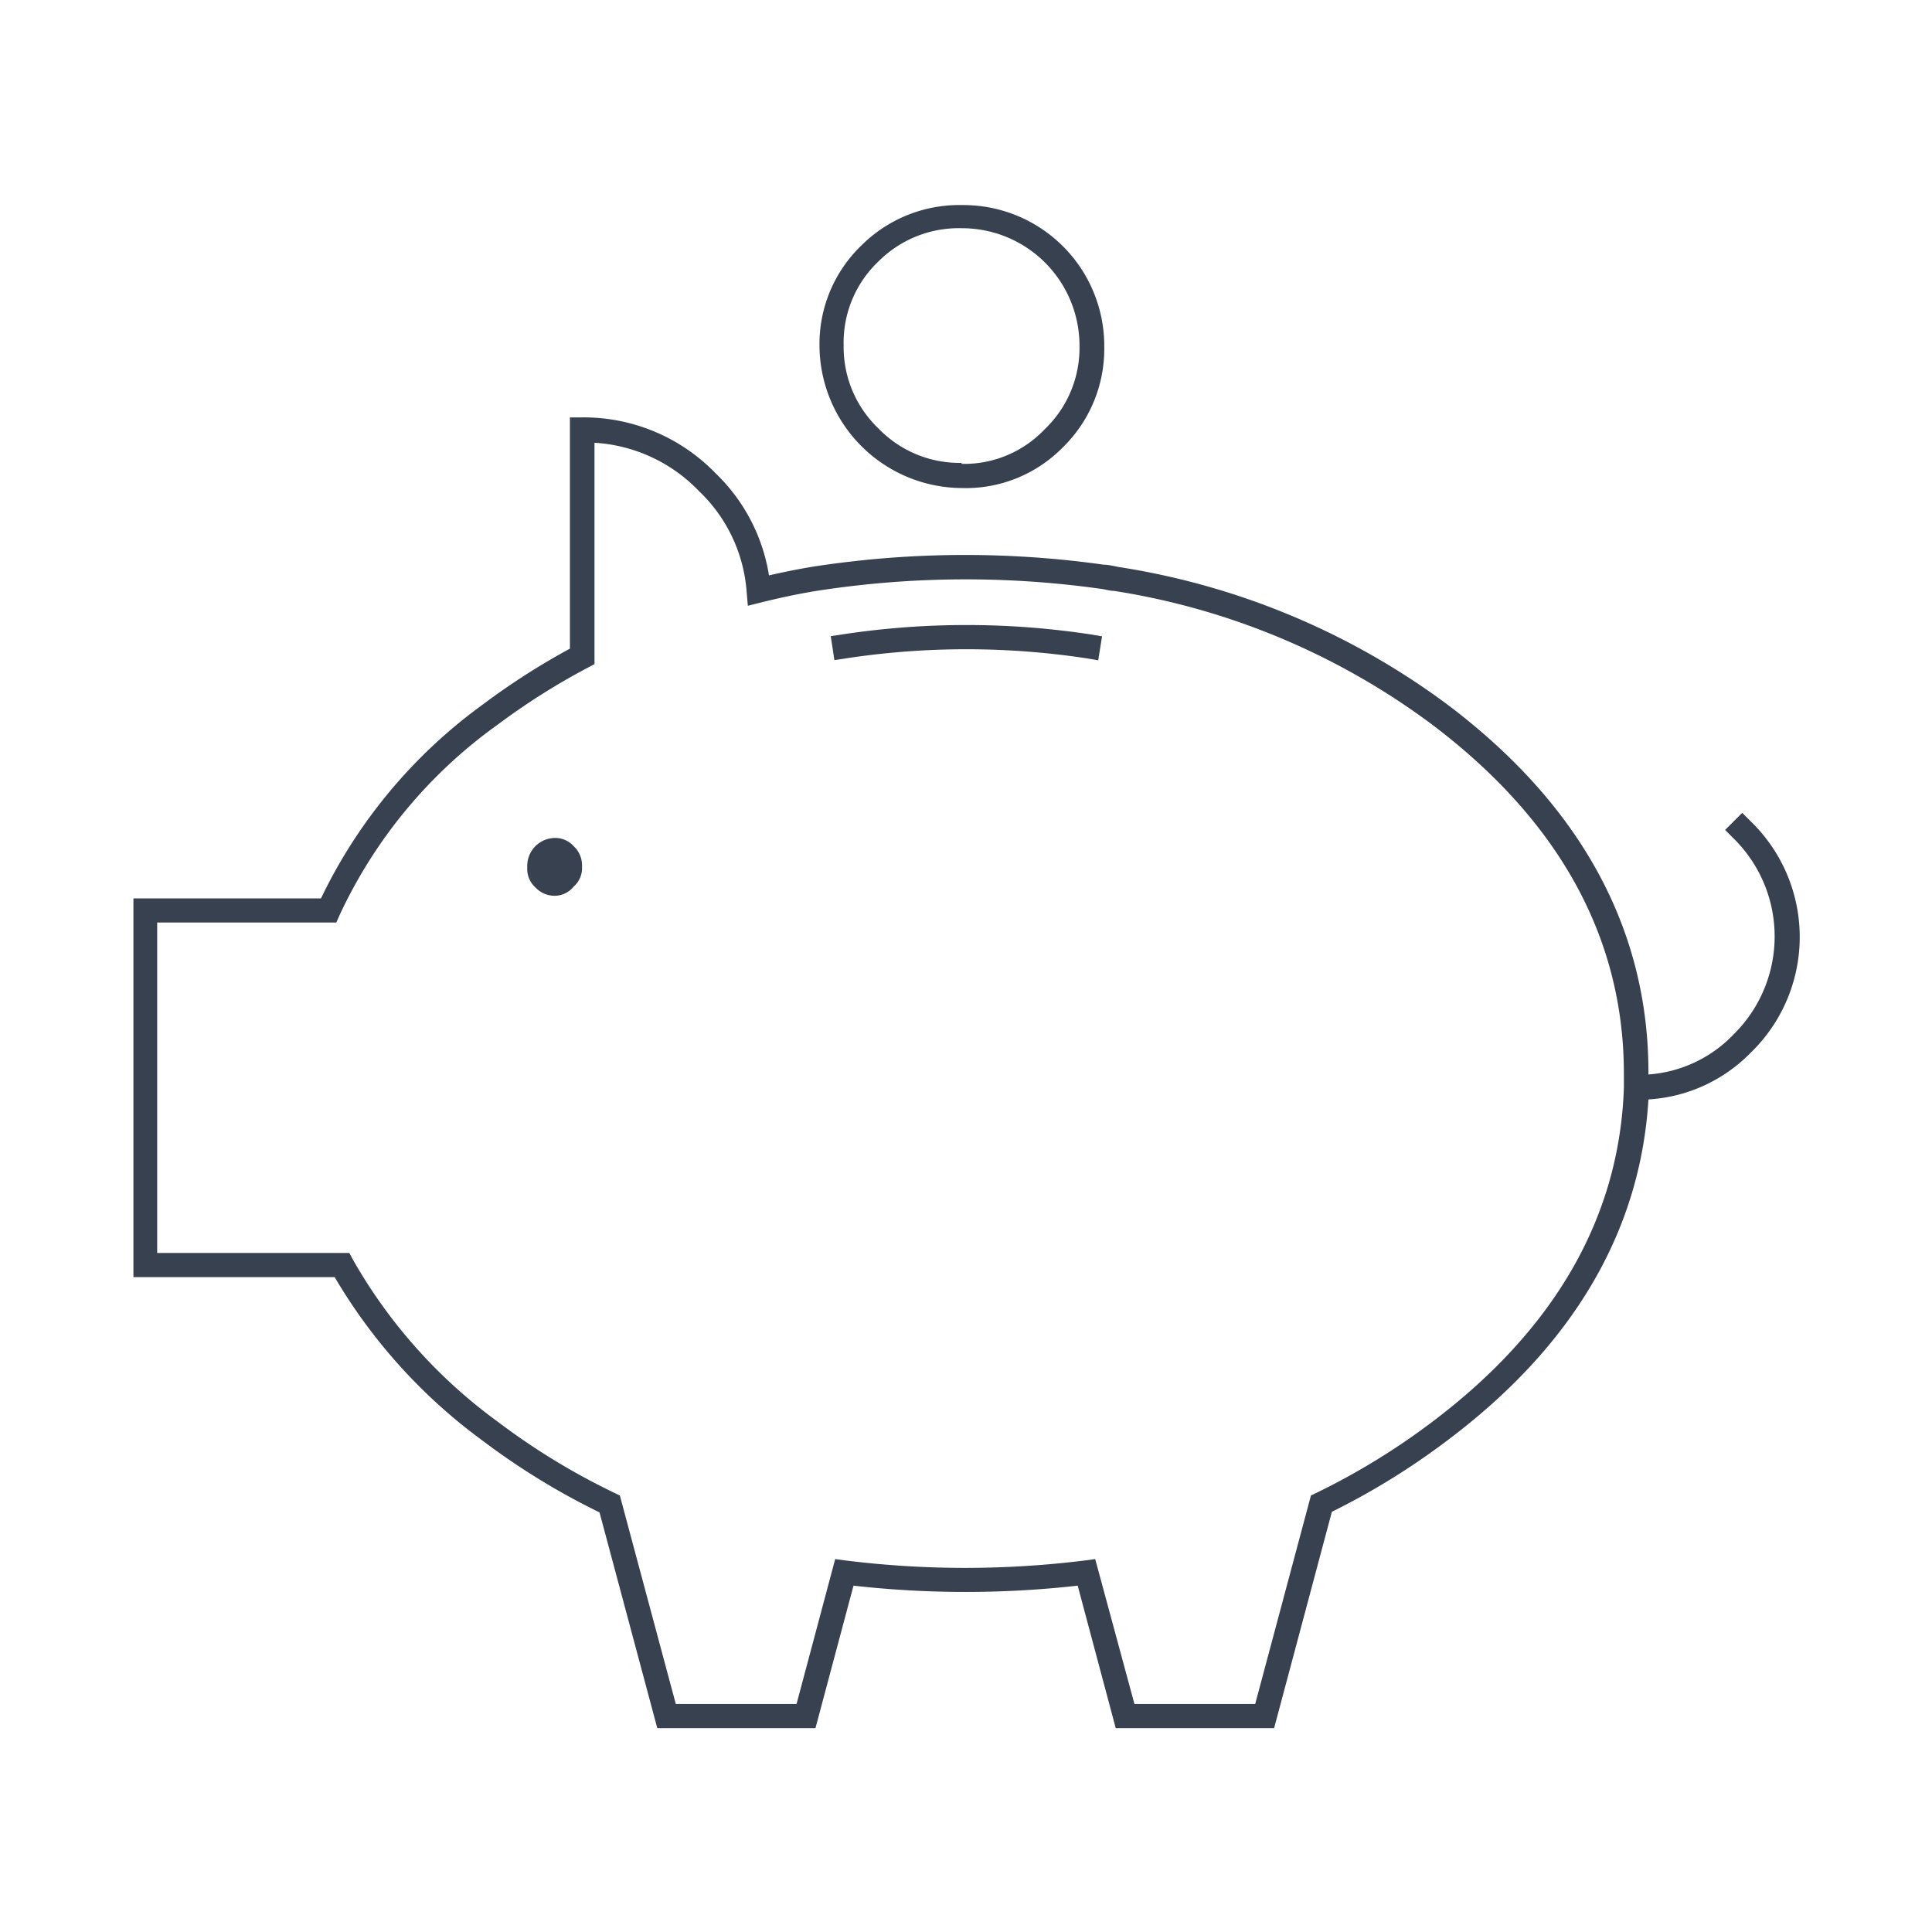 <svg xmlns="http://www.w3.org/2000/svg" width="96" height="96"><path d="M28.51 44.05a1.23 1.23 0 0 0 .41-1 1.3 1.3 0 0 0-.41-1 1.23 1.23 0 0 0-1-.41 1.39 1.39 0 0 0-1.31 1.46 1.23 1.23 0 0 0 .41 1 1.3 1.3 0 0 0 1 .41 1.23 1.23 0 0 0 .9-.46zM47.78 24.25a7.11 7.11 0 0 1-7.06-7.06 6.79 6.79 0 0 1 2.09-5 6.88 6.88 0 0 1 5-2 7 7 0 0 1 7.06 7.06 6.83 6.83 0 0 1-2.08 5 6.75 6.75 0 0 1-5.01 2zm0-1.2a5.52 5.52 0 0 0 4.13-1.72 5.59 5.59 0 0 0 1.73-4.13 5.84 5.84 0 0 0-5.86-5.86A5.64 5.64 0 0 0 43.64 13a5.56 5.56 0 0 0-1.72 4.16 5.59 5.59 0 0 0 1.73 4.13A5.59 5.59 0 0 0 47.78 23z" fill="#37414f"/><path d="M63.31 85.87h-7.87l-1.89-7.08a49.73 49.73 0 0 1-11.14 0l-1.89 7.08h-7.86l-2.87-10.72A35.26 35.26 0 0 1 24 71.6a27.06 27.06 0 0 1-7.37-8.14h-10V44.64h9.32A25.55 25.55 0 0 1 24 35a35.08 35.08 0 0 1 4.32-2.77V20.74h.6a9.12 9.12 0 0 1 6.65 2.79 9 9 0 0 1 2.64 5.06c.71-.16 1.44-.31 2.17-.43a49.36 49.36 0 0 1 14.47-.1c.22 0 .47.06.71.11A36.8 36.8 0 0 1 71.91 35c6.64 5 10 11.17 10 18.3v.09a6.49 6.49 0 0 0 4.24-2 6.83 6.83 0 0 0 0-9.72l-.43-.43.85-.85.43.43a8 8 0 0 1 0 11.48 7.75 7.75 0 0 1-5.09 2.33c-.4 6.56-3.75 12.26-10 16.95a35.79 35.79 0 0 1-5.73 3.54zm-6.94-1.2h6l2.77-10.36.25-.12a34.57 34.57 0 0 0 5.78-3.54c6.1-4.6 9.3-10.18 9.52-16.6v-.7c0-6.73-3.2-12.56-9.52-17.34a35.63 35.63 0 0 0-15.82-6.65c-.23 0-.44-.08-.64-.1a48.17 48.17 0 0 0-14.13.1c-.93.15-1.85.35-2.74.57l-.68.17-.06-.7a7.69 7.69 0 0 0-2.37-5 7.84 7.84 0 0 0-5.19-2.4v11l-.32.17A33.84 33.84 0 0 0 24.74 36a24.14 24.14 0 0 0-7.87 9.48l-.16.36h-8.9v16.42h9.55l.17.32a25.61 25.61 0 0 0 7.21 8.07 34 34 0 0 0 5.81 3.54l.25.12 2.78 10.36h6l1.92-7.2.52.07a48.18 48.18 0 0 0 11.88 0l.52-.07z" fill="#37414f"/><path d="M54.57 32.81l-.59-.1a39.76 39.76 0 0 0-11.92 0l-.6.09-.18-1.19.6-.09a41 41 0 0 1 12.29 0l.59.1z" fill="#37414f"/></svg>